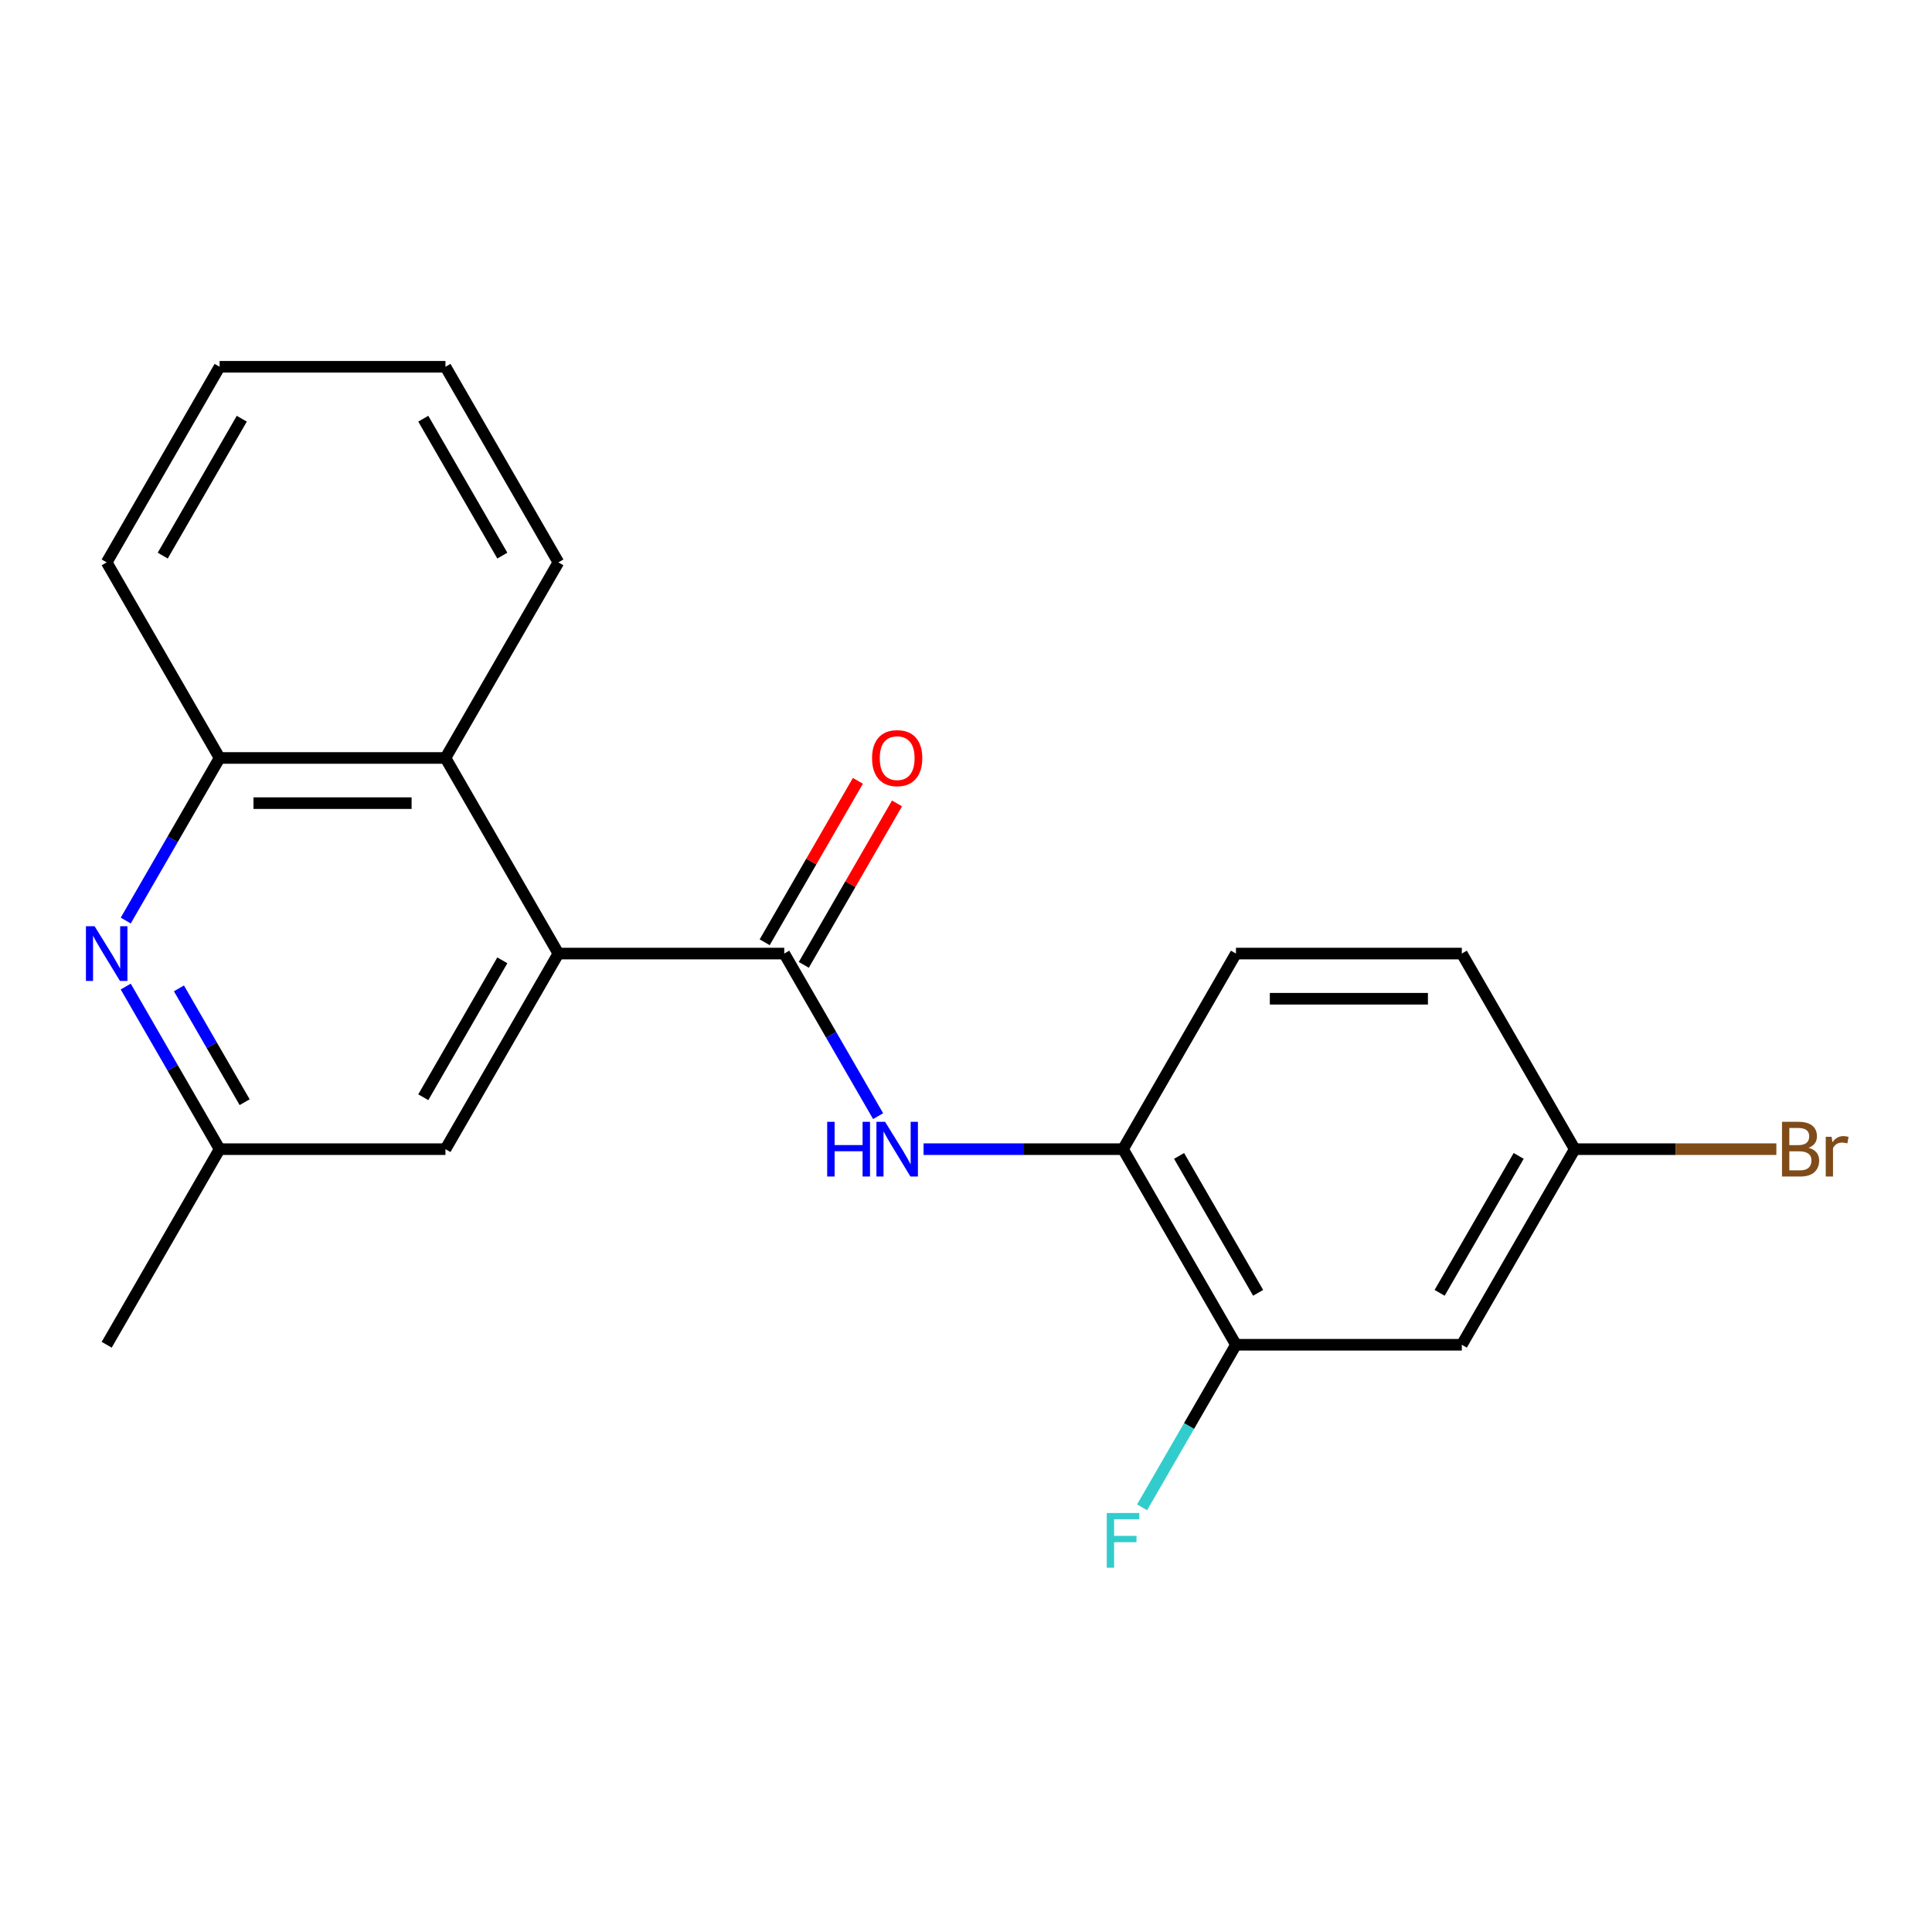 <?xml version='1.0' encoding='iso-8859-1'?>
<svg version='1.1' baseProfile='full'
              xmlns='http://www.w3.org/2000/svg'
                      xmlns:rdkit='http://www.rdkit.org/xml'
                      xmlns:xlink='http://www.w3.org/1999/xlink'
                  xml:space='preserve'
width='1000px' height='1000px' viewBox='0 0 1000 1000'>
<!-- END OF HEADER -->
<rect style='opacity:1.0;fill:#FFFFFF;stroke:none' width='1000' height='1000' x='0' y='0'> </rect>
<path class='bond-0' d='M 405.924,493.564 L 289.022,493.564' style='fill:none;fill-rule:evenodd;stroke:#000000;stroke-width:6px;stroke-linecap:butt;stroke-linejoin:miter;stroke-opacity:1' />
<path class='bond-1' d='M 405.924,493.564 L 430.218,535.643' style='fill:none;fill-rule:evenodd;stroke:#000000;stroke-width:6px;stroke-linecap:butt;stroke-linejoin:miter;stroke-opacity:1' />
<path class='bond-1' d='M 430.218,535.643 L 454.512,577.721' style='fill:none;fill-rule:evenodd;stroke:#0000FF;stroke-width:6px;stroke-linecap:butt;stroke-linejoin:miter;stroke-opacity:1' />
<path class='bond-10' d='M 416.048,499.409 L 440.169,457.63' style='fill:none;fill-rule:evenodd;stroke:#000000;stroke-width:6px;stroke-linecap:butt;stroke-linejoin:miter;stroke-opacity:1' />
<path class='bond-10' d='M 440.169,457.63 L 464.29,415.851' style='fill:none;fill-rule:evenodd;stroke:#FF0000;stroke-width:6px;stroke-linecap:butt;stroke-linejoin:miter;stroke-opacity:1' />
<path class='bond-10' d='M 395.8,487.719 L 419.921,445.94' style='fill:none;fill-rule:evenodd;stroke:#000000;stroke-width:6px;stroke-linecap:butt;stroke-linejoin:miter;stroke-opacity:1' />
<path class='bond-10' d='M 419.921,445.94 L 444.042,404.161' style='fill:none;fill-rule:evenodd;stroke:#FF0000;stroke-width:6px;stroke-linecap:butt;stroke-linejoin:miter;stroke-opacity:1' />
<path class='bond-3' d='M 289.022,493.564 L 230.571,392.324' style='fill:none;fill-rule:evenodd;stroke:#000000;stroke-width:6px;stroke-linecap:butt;stroke-linejoin:miter;stroke-opacity:1' />
<path class='bond-8' d='M 289.022,493.564 L 230.571,594.804' style='fill:none;fill-rule:evenodd;stroke:#000000;stroke-width:6px;stroke-linecap:butt;stroke-linejoin:miter;stroke-opacity:1' />
<path class='bond-8' d='M 260.006,497.06 L 219.09,567.928' style='fill:none;fill-rule:evenodd;stroke:#000000;stroke-width:6px;stroke-linecap:butt;stroke-linejoin:miter;stroke-opacity:1' />
<path class='bond-5' d='M 478.037,594.804 L 529.657,594.804' style='fill:none;fill-rule:evenodd;stroke:#0000FF;stroke-width:6px;stroke-linecap:butt;stroke-linejoin:miter;stroke-opacity:1' />
<path class='bond-5' d='M 529.657,594.804 L 581.277,594.804' style='fill:none;fill-rule:evenodd;stroke:#000000;stroke-width:6px;stroke-linecap:butt;stroke-linejoin:miter;stroke-opacity:1' />
<path class='bond-2' d='M 65.08,510.646 L 89.375,552.725' style='fill:none;fill-rule:evenodd;stroke:#0000FF;stroke-width:6px;stroke-linecap:butt;stroke-linejoin:miter;stroke-opacity:1' />
<path class='bond-2' d='M 89.375,552.725 L 113.669,594.804' style='fill:none;fill-rule:evenodd;stroke:#000000;stroke-width:6px;stroke-linecap:butt;stroke-linejoin:miter;stroke-opacity:1' />
<path class='bond-2' d='M 92.617,511.58 L 109.623,541.035' style='fill:none;fill-rule:evenodd;stroke:#0000FF;stroke-width:6px;stroke-linecap:butt;stroke-linejoin:miter;stroke-opacity:1' />
<path class='bond-2' d='M 109.623,541.035 L 126.629,570.49' style='fill:none;fill-rule:evenodd;stroke:#000000;stroke-width:6px;stroke-linecap:butt;stroke-linejoin:miter;stroke-opacity:1' />
<path class='bond-21' d='M 65.08,476.481 L 89.375,434.403' style='fill:none;fill-rule:evenodd;stroke:#0000FF;stroke-width:6px;stroke-linecap:butt;stroke-linejoin:miter;stroke-opacity:1' />
<path class='bond-21' d='M 89.375,434.403 L 113.669,392.324' style='fill:none;fill-rule:evenodd;stroke:#000000;stroke-width:6px;stroke-linecap:butt;stroke-linejoin:miter;stroke-opacity:1' />
<path class='bond-4' d='M 230.571,392.324 L 113.669,392.324' style='fill:none;fill-rule:evenodd;stroke:#000000;stroke-width:6px;stroke-linecap:butt;stroke-linejoin:miter;stroke-opacity:1' />
<path class='bond-4' d='M 213.035,415.704 L 131.204,415.704' style='fill:none;fill-rule:evenodd;stroke:#000000;stroke-width:6px;stroke-linecap:butt;stroke-linejoin:miter;stroke-opacity:1' />
<path class='bond-16' d='M 230.571,392.324 L 289.022,291.084' style='fill:none;fill-rule:evenodd;stroke:#000000;stroke-width:6px;stroke-linecap:butt;stroke-linejoin:miter;stroke-opacity:1' />
<path class='bond-17' d='M 113.669,392.324 L 55.218,291.084' style='fill:none;fill-rule:evenodd;stroke:#000000;stroke-width:6px;stroke-linecap:butt;stroke-linejoin:miter;stroke-opacity:1' />
<path class='bond-6' d='M 581.277,594.804 L 639.728,696.044' style='fill:none;fill-rule:evenodd;stroke:#000000;stroke-width:6px;stroke-linecap:butt;stroke-linejoin:miter;stroke-opacity:1' />
<path class='bond-6' d='M 610.292,598.3 L 651.208,669.168' style='fill:none;fill-rule:evenodd;stroke:#000000;stroke-width:6px;stroke-linecap:butt;stroke-linejoin:miter;stroke-opacity:1' />
<path class='bond-11' d='M 581.277,594.804 L 639.728,493.564' style='fill:none;fill-rule:evenodd;stroke:#000000;stroke-width:6px;stroke-linecap:butt;stroke-linejoin:miter;stroke-opacity:1' />
<path class='bond-7' d='M 639.728,696.044 L 756.63,696.044' style='fill:none;fill-rule:evenodd;stroke:#000000;stroke-width:6px;stroke-linecap:butt;stroke-linejoin:miter;stroke-opacity:1' />
<path class='bond-13' d='M 639.728,696.044 L 615.434,738.123' style='fill:none;fill-rule:evenodd;stroke:#000000;stroke-width:6px;stroke-linecap:butt;stroke-linejoin:miter;stroke-opacity:1' />
<path class='bond-13' d='M 615.434,738.123 L 591.139,780.202' style='fill:none;fill-rule:evenodd;stroke:#33CCCC;stroke-width:6px;stroke-linecap:butt;stroke-linejoin:miter;stroke-opacity:1' />
<path class='bond-22' d='M 756.63,696.044 L 815.081,594.804' style='fill:none;fill-rule:evenodd;stroke:#000000;stroke-width:6px;stroke-linecap:butt;stroke-linejoin:miter;stroke-opacity:1' />
<path class='bond-22' d='M 745.149,669.168 L 786.065,598.3' style='fill:none;fill-rule:evenodd;stroke:#000000;stroke-width:6px;stroke-linecap:butt;stroke-linejoin:miter;stroke-opacity:1' />
<path class='bond-9' d='M 230.571,594.804 L 113.669,594.804' style='fill:none;fill-rule:evenodd;stroke:#000000;stroke-width:6px;stroke-linecap:butt;stroke-linejoin:miter;stroke-opacity:1' />
<path class='bond-18' d='M 113.669,594.804 L 55.218,696.044' style='fill:none;fill-rule:evenodd;stroke:#000000;stroke-width:6px;stroke-linecap:butt;stroke-linejoin:miter;stroke-opacity:1' />
<path class='bond-14' d='M 639.728,493.564 L 756.63,493.564' style='fill:none;fill-rule:evenodd;stroke:#000000;stroke-width:6px;stroke-linecap:butt;stroke-linejoin:miter;stroke-opacity:1' />
<path class='bond-14' d='M 657.263,516.944 L 739.094,516.944' style='fill:none;fill-rule:evenodd;stroke:#000000;stroke-width:6px;stroke-linecap:butt;stroke-linejoin:miter;stroke-opacity:1' />
<path class='bond-12' d='M 815.081,594.804 L 756.63,493.564' style='fill:none;fill-rule:evenodd;stroke:#000000;stroke-width:6px;stroke-linecap:butt;stroke-linejoin:miter;stroke-opacity:1' />
<path class='bond-15' d='M 815.081,594.804 L 867.261,594.804' style='fill:none;fill-rule:evenodd;stroke:#000000;stroke-width:6px;stroke-linecap:butt;stroke-linejoin:miter;stroke-opacity:1' />
<path class='bond-15' d='M 867.261,594.804 L 919.44,594.804' style='fill:none;fill-rule:evenodd;stroke:#7F4C19;stroke-width:6px;stroke-linecap:butt;stroke-linejoin:miter;stroke-opacity:1' />
<path class='bond-19' d='M 289.022,291.084 L 230.571,189.844' style='fill:none;fill-rule:evenodd;stroke:#000000;stroke-width:6px;stroke-linecap:butt;stroke-linejoin:miter;stroke-opacity:1' />
<path class='bond-19' d='M 260.006,287.588 L 219.09,216.72' style='fill:none;fill-rule:evenodd;stroke:#000000;stroke-width:6px;stroke-linecap:butt;stroke-linejoin:miter;stroke-opacity:1' />
<path class='bond-23' d='M 55.218,291.084 L 113.669,189.844' style='fill:none;fill-rule:evenodd;stroke:#000000;stroke-width:6px;stroke-linecap:butt;stroke-linejoin:miter;stroke-opacity:1' />
<path class='bond-23' d='M 84.233,287.588 L 125.149,216.72' style='fill:none;fill-rule:evenodd;stroke:#000000;stroke-width:6px;stroke-linecap:butt;stroke-linejoin:miter;stroke-opacity:1' />
<path class='bond-20' d='M 230.571,189.844 L 113.669,189.844' style='fill:none;fill-rule:evenodd;stroke:#000000;stroke-width:6px;stroke-linecap:butt;stroke-linejoin:miter;stroke-opacity:1' />
<path  class='atom-2' d='M 428.155 580.644
L 431.995 580.644
L 431.995 592.684
L 446.475 592.684
L 446.475 580.644
L 450.315 580.644
L 450.315 608.964
L 446.475 608.964
L 446.475 595.884
L 431.995 595.884
L 431.995 608.964
L 428.155 608.964
L 428.155 580.644
' fill='#0000FF'/>
<path  class='atom-2' d='M 458.115 580.644
L 467.395 595.644
Q 468.315 597.124, 469.795 599.804
Q 471.275 602.484, 471.355 602.644
L 471.355 580.644
L 475.115 580.644
L 475.115 608.964
L 471.235 608.964
L 461.275 592.564
Q 460.115 590.644, 458.875 588.444
Q 457.675 586.244, 457.315 585.564
L 457.315 608.964
L 453.635 608.964
L 453.635 580.644
L 458.115 580.644
' fill='#0000FF'/>
<path  class='atom-3' d='M 48.958 479.404
L 58.238 494.404
Q 59.158 495.884, 60.638 498.564
Q 62.118 501.244, 62.198 501.404
L 62.198 479.404
L 65.958 479.404
L 65.958 507.724
L 62.078 507.724
L 52.118 491.324
Q 50.958 489.404, 49.718 487.204
Q 48.518 485.004, 48.158 484.324
L 48.158 507.724
L 44.478 507.724
L 44.478 479.404
L 48.958 479.404
' fill='#0000FF'/>
<path  class='atom-11' d='M 451.375 392.404
Q 451.375 385.604, 454.735 381.804
Q 458.095 378.004, 464.375 378.004
Q 470.655 378.004, 474.015 381.804
Q 477.375 385.604, 477.375 392.404
Q 477.375 399.284, 473.975 403.204
Q 470.575 407.084, 464.375 407.084
Q 458.135 407.084, 454.735 403.204
Q 451.375 399.324, 451.375 392.404
M 464.375 403.884
Q 468.695 403.884, 471.015 401.004
Q 473.375 398.084, 473.375 392.404
Q 473.375 386.844, 471.015 384.044
Q 468.695 381.204, 464.375 381.204
Q 460.055 381.204, 457.695 384.004
Q 455.375 386.804, 455.375 392.404
Q 455.375 398.124, 457.695 401.004
Q 460.055 403.884, 464.375 403.884
' fill='#FF0000'/>
<path  class='atom-14' d='M 572.857 783.124
L 589.697 783.124
L 589.697 786.364
L 576.657 786.364
L 576.657 794.964
L 588.257 794.964
L 588.257 798.244
L 576.657 798.244
L 576.657 811.444
L 572.857 811.444
L 572.857 783.124
' fill='#33CCCC'/>
<path  class='atom-16' d='M 936.123 594.084
Q 938.843 594.844, 940.203 596.524
Q 941.603 598.164, 941.603 600.604
Q 941.603 604.524, 939.083 606.764
Q 936.603 608.964, 931.883 608.964
L 922.363 608.964
L 922.363 580.644
L 930.723 580.644
Q 935.563 580.644, 938.003 582.604
Q 940.443 584.564, 940.443 588.164
Q 940.443 592.444, 936.123 594.084
M 926.163 583.844
L 926.163 592.724
L 930.723 592.724
Q 933.523 592.724, 934.963 591.604
Q 936.443 590.444, 936.443 588.164
Q 936.443 583.844, 930.723 583.844
L 926.163 583.844
M 931.883 605.764
Q 934.643 605.764, 936.123 604.444
Q 937.603 603.124, 937.603 600.604
Q 937.603 598.284, 935.963 597.124
Q 934.363 595.924, 931.283 595.924
L 926.163 595.924
L 926.163 605.764
L 931.883 605.764
' fill='#7F4C19'/>
<path  class='atom-16' d='M 948.043 588.404
L 948.483 591.244
Q 950.643 588.044, 954.163 588.044
Q 955.283 588.044, 956.803 588.444
L 956.203 591.804
Q 954.483 591.404, 953.523 591.404
Q 951.843 591.404, 950.723 592.084
Q 949.643 592.724, 948.763 594.284
L 948.763 608.964
L 945.003 608.964
L 945.003 588.404
L 948.043 588.404
' fill='#7F4C19'/>
</svg>
